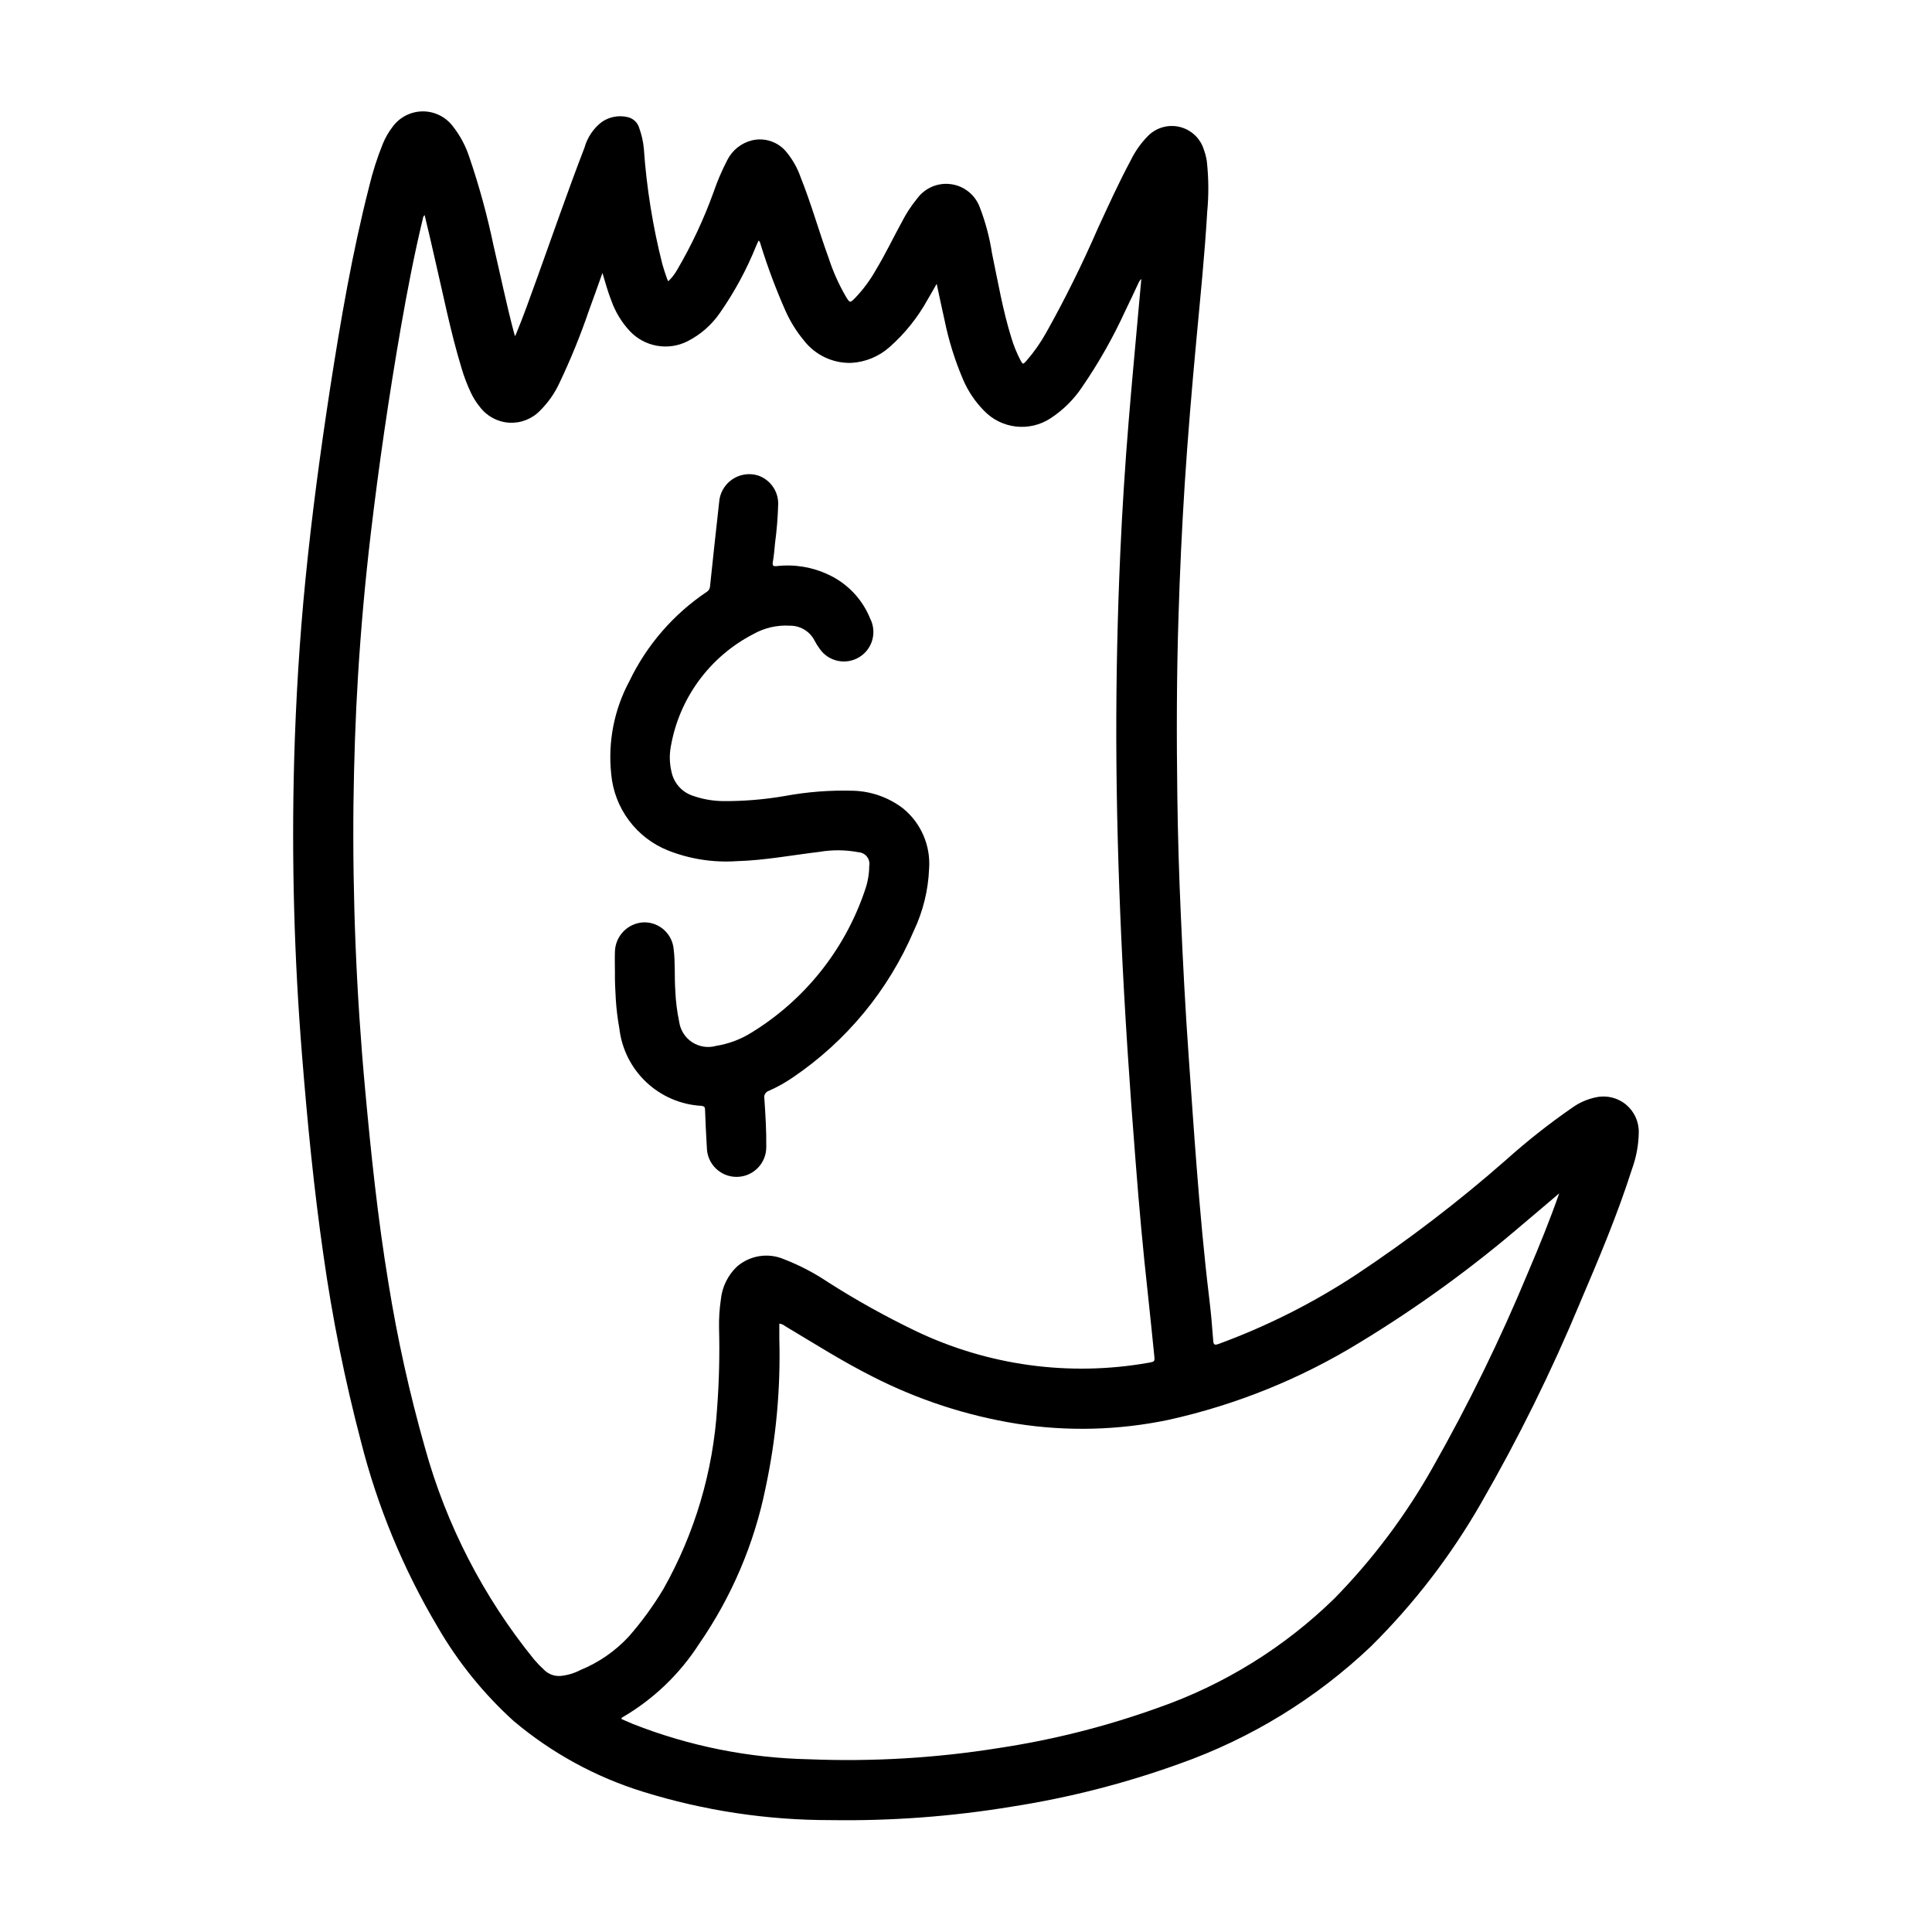 <?xml version="1.0" encoding="UTF-8"?>
<!-- Uploaded to: SVG Repo, www.svgrepo.com, Generator: SVG Repo Mixer Tools -->
<svg fill="#000000" width="800px" height="800px" version="1.1" viewBox="144 144 512 512" xmlns="http://www.w3.org/2000/svg">
 <g>
  <path d="m280.52 233.11c2.172-5.211 3.938-10.234 5.769-15.305 4.172-11.547 8.164-23.16 12.594-34.637h0.004c0.742-2.711 2.348-5.106 4.566-6.824 1.977-1.375 4.438-1.855 6.785-1.332 1.523 0.309 2.75 1.441 3.172 2.938 0.629 1.734 1.035 3.539 1.211 5.375 0.719 10.383 2.367 20.68 4.93 30.766 0.348 1.258 0.789 2.496 1.211 3.738 0.078 0.227 0.203 0.434 0.34 0.715 0.926-0.898 1.719-1.926 2.359-3.047 3.832-6.539 7.055-13.418 9.629-20.543 1.004-2.945 2.231-5.809 3.668-8.566 1.32-2.602 3.707-4.5 6.543-5.195 3.445-0.816 7.055 0.449 9.234 3.242 1.602 1.98 2.848 4.223 3.676 6.629 2.785 6.957 4.785 14.168 7.367 21.254 1.188 3.664 2.769 7.191 4.723 10.512 0.922 1.449 0.984 1.449 2.203 0.25h0.004c2.219-2.305 4.133-4.887 5.691-7.684 2.473-4.109 4.535-8.438 6.84-12.641 1.117-2.191 2.469-4.254 4.031-6.156 2.074-2.824 5.531-4.277 9.004-3.785 3.469 0.492 6.383 2.856 7.59 6.144 1.512 3.941 2.598 8.031 3.234 12.203 1.574 7.535 2.859 15.129 5.164 22.492 0.59 1.957 1.363 3.859 2.305 5.676 0.699 1.324 0.715 1.324 1.684 0.242h0.004c1.961-2.262 3.684-4.715 5.148-7.328 5.043-9.004 9.629-18.258 13.742-27.727 2.785-6.016 5.512-12.066 8.66-17.926v0.004c1.141-2.367 2.652-4.539 4.481-6.426 2.172-2.297 5.406-3.269 8.488-2.547 3.078 0.727 5.543 3.031 6.469 6.059 0.367 1 0.633 2.039 0.785 3.094 0.484 4.445 0.516 8.93 0.094 13.383-0.66 11.336-1.828 22.633-2.875 33.938-1.18 12.73-2.266 25.473-3.086 38.234-0.738 11.57-1.285 23.156-1.637 34.754-0.52 16.066-0.535 32.141-0.316 48.207 0.141 10.328 0.445 20.652 0.914 30.977 0.559 12.738 1.211 25.465 2.125 38.188 0.684 9.605 1.324 19.215 2.078 28.812 0.906 11.602 1.93 23.199 3.328 34.754 0.457 3.738 0.789 7.504 1.062 11.258 0.078 1.117 0.387 1.25 1.395 0.891h0.004c12.859-4.715 25.129-10.898 36.566-18.43 13.938-9.254 27.23-19.438 39.793-30.488 5.5-4.922 11.305-9.496 17.375-13.699 1.902-1.363 4.078-2.309 6.375-2.769 2.801-0.59 5.715 0.137 7.91 1.969 2.195 1.832 3.434 4.57 3.356 7.43-0.062 3.324-0.68 6.613-1.828 9.73-3.84 12.027-8.738 23.617-13.699 35.234h0.004c-7.602 18.27-16.371 36.031-26.254 53.176-7.977 13.926-17.801 26.711-29.207 38-14.547 13.82-31.844 24.418-50.766 31.102-14.398 5.195-29.258 8.996-44.383 11.352-15.867 2.621-31.938 3.82-48.02 3.574-16.852 0.02-33.609-2.512-49.703-7.512-12.559-3.887-24.215-10.254-34.273-18.719-7.977-7.223-14.785-15.641-20.176-24.953-9.113-15.344-15.965-31.918-20.344-49.219-4.273-16.273-7.594-32.785-9.941-49.449-2.527-17.531-4.242-35.148-5.652-52.789-2.094-25.922-2.797-51.938-2.102-77.934 0.449-16.191 1.426-32.348 3.031-48.469 1.676-16.879 3.938-33.691 6.512-50.445 2.777-17.887 5.824-35.723 10.305-53.27h-0.004c0.93-3.902 2.148-7.734 3.652-11.453 0.648-1.598 1.512-3.102 2.559-4.473 1.832-2.547 4.758-4.086 7.894-4.144 3.137-0.059 6.117 1.367 8.039 3.848 1.965 2.477 3.469 5.281 4.449 8.289 2.606 7.633 4.738 15.418 6.383 23.316 1.801 7.684 3.394 15.43 5.406 23.066 0.074 0.32 0.176 0.582 0.348 1.07zm-23.984-32.117v-0.004c-0.281 0.254-0.457 0.605-0.48 0.984-2.305 9.555-4.148 19.207-5.84 28.883-3.148 18.152-5.809 36.383-7.973 54.695-1.469 12.453-2.59 24.938-3.363 37.457-0.691 11.219-1.055 22.441-1.203 33.676h-0.004c-0.273 25.332 0.754 50.664 3.078 75.895 1.574 17.223 3.371 34.41 6.195 51.477v-0.004c2.359 14.672 5.578 29.191 9.637 43.488 5.668 20.562 15.543 39.727 28.992 56.281 0.855 0.996 1.773 1.938 2.738 2.82 1.145 1.086 2.703 1.633 4.277 1.496 1.836-0.18 3.617-0.715 5.25-1.574 4.871-1.992 9.246-5.023 12.816-8.887 3.426-3.918 6.496-8.133 9.168-12.598 8.305-14.727 13.168-31.145 14.227-48.02 0.523-7.031 0.691-14.086 0.504-21.137-0.047-2.5 0.109-5 0.473-7.477 0.32-3.34 1.832-6.453 4.258-8.77 3.434-2.992 8.273-3.758 12.461-1.977 4.129 1.602 8.066 3.652 11.738 6.125 7.426 4.738 15.129 9.027 23.066 12.848 19.207 9.223 40.828 12.188 61.809 8.477 1.676-0.309 1.691-0.285 1.52-1.984-0.551-5.383-1.078-10.77-1.668-16.145-1.301-11.73-2.363-23.48-3.266-35.25-1.574-19.734-2.883-39.492-3.793-59.27-0.789-17.531-1.281-35.062-1.324-52.617-0.031-16.484 0.324-32.957 1.062-49.422 0.523-11.629 1.266-23.246 2.219-34.848 0.789-9.684 1.707-19.348 2.566-29.023 0.262-2.883 0.512-5.762 0.789-8.66-0.312 0.281-0.559 0.625-0.727 1.008-1.156 2.449-2.273 4.902-3.473 7.328-3.254 7.125-7.121 13.953-11.562 20.406-2.18 3.242-4.988 6.016-8.258 8.156-5.617 3.707-13.09 2.848-17.719-2.039-2.34-2.375-4.207-5.168-5.512-8.234-2.172-5.086-3.82-10.379-4.918-15.801-0.699-3.094-1.348-6.195-2.062-9.539-0.875 1.512-1.574 2.824-2.363 4.109-2.629 4.789-6.07 9.086-10.172 12.695-2.789 2.465-6.328 3.926-10.043 4.148-4.93 0.16-9.629-2.066-12.637-5.973-1.938-2.34-3.555-4.93-4.801-7.699-2.539-5.723-4.742-11.59-6.598-17.57-0.133-0.395-0.156-0.859-0.59-1.18-0.234 0.527-0.441 0.969-0.637 1.418v-0.004c-2.519 6.277-5.75 12.246-9.629 17.793-2.172 3.152-5.098 5.715-8.508 7.461-5.188 2.644-11.504 1.508-15.445-2.777-2.113-2.301-3.742-5.004-4.793-7.945-0.922-2.32-1.574-4.723-2.363-7.352-1.234 3.449-2.363 6.676-3.559 9.902-2.246 6.59-4.875 13.043-7.871 19.328-1.266 2.719-3.008 5.191-5.148 7.297-2.141 2.199-5.137 3.348-8.199 3.148-3.062-0.203-5.883-1.734-7.719-4.195-0.938-1.145-1.73-2.402-2.359-3.738-1-2.109-1.832-4.297-2.488-6.535-2.93-9.605-4.84-19.453-7.133-29.215-0.82-3.731-1.73-7.484-2.644-11.312zm300.71 259.23c-3.188 2.699-6.359 5.414-9.566 8.102v-0.004c-13.492 11.602-27.914 22.078-43.121 31.324-15.684 9.66-32.871 16.633-50.852 20.621-13.23 2.777-26.855 3.129-40.211 1.039-13.363-2.144-26.305-6.379-38.355-12.547-7.949-4-15.445-8.785-23.09-13.328h0.004c-0.434-0.367-0.965-0.594-1.527-0.652v4.055c0.359 13.242-0.863 26.484-3.637 39.438-3.008 14.859-9.012 28.945-17.641 41.406-5.141 8-12.109 14.664-20.328 19.445-0.168 0.074-0.262 0.254-0.227 0.434 0.992 0.426 2 0.883 3.016 1.309v-0.004c14.895 5.871 30.715 9.039 46.719 9.363 16.809 0.676 33.641-0.32 50.246-2.977 14.336-2.164 28.426-5.719 42.07-10.621 17.602-6.117 33.633-16.047 46.949-29.078 10.133-10.363 18.867-22.008 25.977-34.637 9.52-16.781 17.992-34.133 25.379-51.957 2.883-6.754 5.668-13.609 8.156-20.703z"/>
  <path d="m306.96 401.34c0-1.676-0.062-3.363 0-5.039 0.055-4.215 3.375-7.66 7.586-7.871 4.137-0.113 7.641 3.023 7.984 7.148 0.449 3.621 0.18 7.289 0.434 10.926h-0.004c0.117 2.785 0.461 5.555 1.031 8.281 0.312 2.219 1.562 4.191 3.438 5.418 1.875 1.223 4.188 1.574 6.34 0.969 3.289-0.527 6.438-1.699 9.266-3.449 14.203-8.672 24.895-22.07 30.199-37.84 0.727-2.051 1.105-4.211 1.125-6.387 0.16-0.867-0.059-1.766-0.602-2.461-0.543-0.695-1.359-1.129-2.242-1.184-3.426-0.652-6.941-0.684-10.383-0.094-7.281 0.867-14.492 2.25-21.844 2.457-6.234 0.426-12.484-0.543-18.293-2.844-4.117-1.656-7.699-4.418-10.348-7.981-2.648-3.559-4.262-7.781-4.664-12.203-0.922-8.535 0.762-17.148 4.832-24.711 4.598-9.555 11.664-17.707 20.469-23.613 0.52-0.309 0.852-0.859 0.879-1.465 0.789-7.414 1.574-14.832 2.41-22.238 0.148-2.43 1.395-4.66 3.387-6.055 1.992-1.398 4.512-1.809 6.848-1.117 3.223 1.055 5.406 4.055 5.422 7.445-0.086 3.523-0.367 7.035-0.84 10.527-0.141 1.676-0.309 3.352-0.582 5.008-0.164 1.039 0.203 1.148 1.102 1.055v-0.004c4.672-0.527 9.398 0.262 13.648 2.277 5.008 2.324 8.949 6.469 11.02 11.586 1.895 3.648 0.641 8.141-2.867 10.277-3.512 2.141-8.078 1.195-10.449-2.16-0.539-0.723-1.016-1.488-1.426-2.289-1.262-2.426-3.785-3.93-6.519-3.891-3.379-0.207-6.742 0.566-9.691 2.234-11.562 5.973-19.656 17.02-21.859 29.844-0.398 2.184-0.34 4.43 0.176 6.59 0.586 2.965 2.707 5.391 5.562 6.367 2.59 0.922 5.312 1.41 8.062 1.449 5.492 0.039 10.977-0.41 16.391-1.348 6.043-1.117 12.195-1.586 18.34-1.391 4.707 0.172 9.242 1.797 12.988 4.652 4.805 3.898 7.391 9.906 6.93 16.074-0.234 5.664-1.605 11.227-4.031 16.352-6.723 15.746-17.832 29.227-32 38.84-2.023 1.398-4.176 2.602-6.426 3.598-0.871 0.27-1.391 1.16-1.195 2.055 0.285 4.25 0.559 8.508 0.504 12.777v-0.004c0.059 4.348-3.418 7.922-7.766 7.981-4.348 0.059-7.918-3.418-7.977-7.766-0.219-3.312-0.34-6.629-0.48-9.941 0-0.645-0.094-1.008-0.898-1.109v-0.004c-5.465-0.289-10.652-2.504-14.641-6.246-3.992-3.746-6.531-8.785-7.164-14.219-0.461-2.539-0.777-5.102-0.945-7.676-0.148-2.504-0.277-5.039-0.234-7.59z"/>
 </g>
</svg>